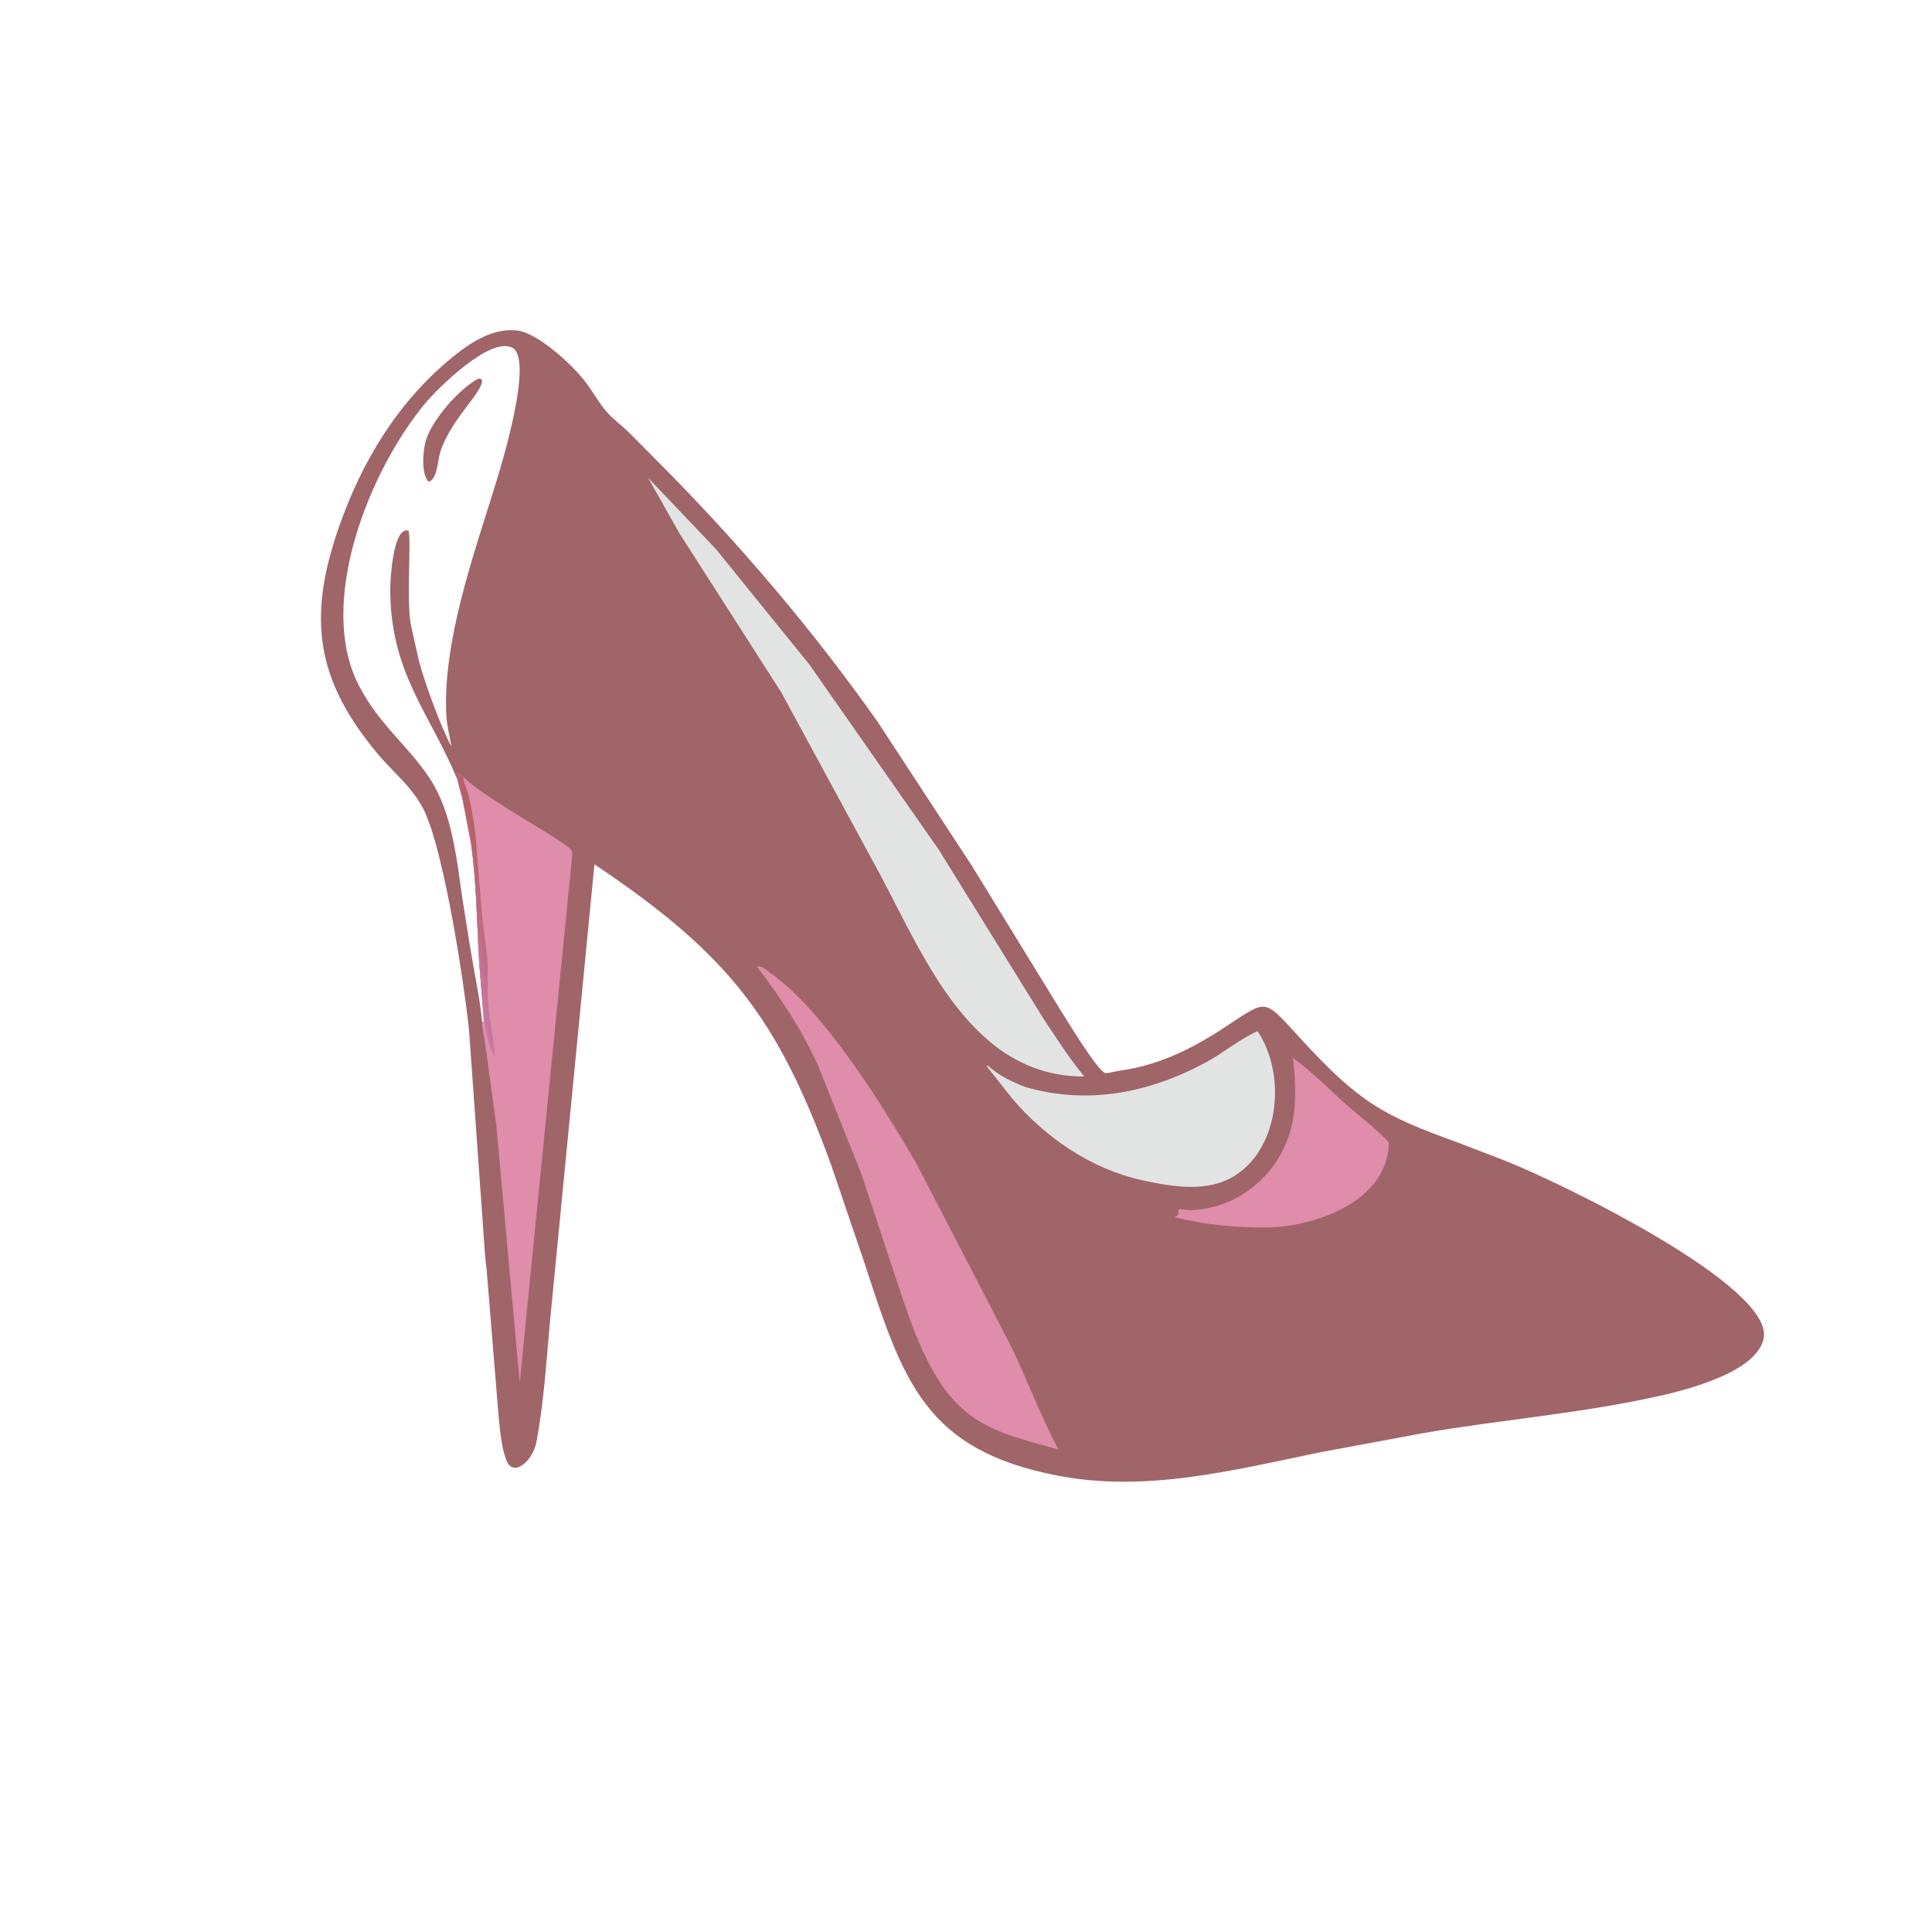 <svg version="1.1" xmlns="http://www.w3.org/2000/svg" style="display: block;" viewBox="0 0 2048 2048" width="640" height="640">
<defs>
	<linearGradient id="Gradient1" gradientUnits="userSpaceOnUse" x1="519.069" y1="961.121" x2="490.283" y2="966.991">
		<stop class="stop0" offset="0" stop-opacity="1" stop-color="rgb(180,96,102)"/>
		<stop class="stop1" offset="1" stop-opacity="1" stop-color="rgb(201,122,166)"/>
	</linearGradient>
</defs>
<path transform="translate(0,0)" fill="rgb(160,101,105)" d="M 696.699 488.639 C 781.921 574.108 860.659 666.482 930.297 765.09 L 1030.59 918.326 L 1123.44 1069.54 C 1129.5 1078.98 1162.84 1134.64 1171.71 1137.57 C 1173.21 1138.06 1183.54 1135.42 1186 1135.09 C 1225.3 1129.95 1259.84 1113.69 1292.86 1092.48 C 1344.72 1059.17 1337.05 1055.54 1378.91 1101.19 C 1440.16 1168 1465.75 1182.54 1545.5 1211.19 L 1594.57 1230.04 C 1659.45 1255.79 1879.53 1363.75 1869.62 1418.31 C 1863.07 1454.36 1788.04 1473.22 1759.69 1479.61 C 1677.22 1498.19 1592.39 1504.75 1509.2 1519.07 L 1398.74 1539.62 C 1306.99 1558.55 1214.2 1582.48 1120.28 1564.07 C 981.604 1536.89 957.67 1465.95 916.546 1339.26 L 881.193 1235.33 C 824.155 1078.52 772.459 1011.73 630.145 916.212 L 583.213 1398.8 C 579.154 1442.1 576.709 1486.14 568.562 1528.91 C 564.88 1548.24 543.765 1567.68 536.5 1547.24 C 531.574 1533.38 530.218 1517.56 528.685 1503 L 516.27 1351.11 C 515.953 1343.89 514.472 1336.84 514.104 1329.6 L 497.083 1090.44 C 491.318 1038.28 471.455 908.58 450.979 862.25 C 439.341 835.919 417.936 820.216 400.003 798.68 C 335.556 721.289 325.31 656.23 359.19 558.97 C 383.493 489.207 421.716 425.952 479.309 378.876 C 498.263 363.384 522.259 347.374 547.968 350.295 C 569.785 352.773 605.099 385.37 618.912 402.68 C 627.301 413.193 633.635 425.311 642.293 435.592 C 649.446 444.086 659.319 451.137 667.302 458.97 L 696.699 488.639 z M 511.185 1083.73 L 512.915 1082.55 L 508.002 1020.5 C 505.423 978.157 505.255 935.187 499.176 893.125 L 490.3 846.977 C 488.919 841.07 486.87 835.276 485.688 829.34 L 485.382 827.747 C 455.997 755.715 414.051 714.705 413.653 625.338 C 413.614 616.66 416.253 557.735 432.926 562.5 C 436.363 569.312 430.316 641.312 435.982 664.297 L 444.224 701.149 C 450.565 724.497 466.62 768.948 478.498 791.353 C 476.614 779.943 473.566 768.705 473.042 757.104 C 469.498 678.637 502.358 587.608 525.193 513.516 C 530.611 495.937 566.54 380.396 542.866 368.492 C 519.179 356.581 463.591 412.217 451.155 427.074 C 391.895 497.87 334.507 639.613 380.939 727.673 C 403.028 769.566 433.078 790.578 456.041 825.938 C 479.32 861.784 484.199 910.905 490.127 952.403 L 498.69 1005.98 C 502.859 1031.96 508.641 1057.43 511.185 1083.73 z"/>
<path transform="translate(0,0)" fill="rgb(223,141,171)" d="M 1370.67 1121.51 C 1391.2 1136.34 1409.1 1154.94 1428.11 1171.77 C 1442.97 1184.92 1458.84 1196.29 1472.25 1211 C 1471.74 1273.76 1392.75 1301.22 1340.72 1301.13 C 1308.86 1301.09 1276.32 1298.32 1245.37 1290.25 L 1249.51 1287 C 1247.58 1278.26 1251.79 1283.17 1262.26 1282.83 C 1310.44 1281.28 1352.27 1248.11 1366.83 1202.18 C 1375.13 1176 1373.64 1148.49 1370.67 1121.51 z"/>
<path transform="translate(0,0)" fill="rgb(226,228,228)" d="M 1087.18 1152.35 C 1153.36 1171.56 1219.22 1158.42 1279.56 1125.45 C 1297.53 1115.63 1314.44 1101.36 1333.01 1093.09 C 1363.08 1137.52 1357.37 1214.75 1309.9 1245.67 C 1280.82 1264.62 1242.9 1258.11 1210.89 1251.13 C 1156.9 1239.35 1108.05 1205.86 1072.72 1164.17 L 1045.89 1130.17 L 1047.3 1129.75 C 1058.46 1139.9 1073.09 1147.14 1087.18 1152.35 z"/>
<path transform="translate(0,0)" fill="rgb(223,141,171)" d="M 802.381 1024.5 C 807.697 1023.42 813.121 1029.02 817.105 1031.8 C 874.363 1071.79 938.195 1176.12 972.207 1234.84 L 1072.86 1429.27 C 1089.63 1464.8 1103.63 1501.59 1121.83 1536.41 C 1065.7 1520.96 1025.95 1512.98 993.966 1461.5 C 972.872 1427.55 960.51 1387.34 947.892 1349.67 L 913.268 1244.92 L 867.489 1130.32 C 849.725 1091.07 828.171 1058.62 802.381 1024.5 z"/>
<path transform="translate(0,0)" fill="rgb(223,141,171)" d="M 485.382 827.747 L 484.49 819.5 C 487.648 820.656 488.585 820.588 490.959 823.328 C 513.025 846.543 603.254 893.392 606.443 902.378 C 606.893 903.646 606.381 907.506 606.363 908.945 L 550.946 1465.55 L 526.082 1192.42 L 513.871 1103.31 C 512.836 1097.42 510.731 1089.55 511.185 1083.73 L 512.961 1082.55 L 508.002 1020.5 C 505.423 978.157 505.255 935.187 499.176 893.125 L 490.3 846.977 C 488.919 841.07 486.87 835.276 485.688 829.34 L 485.382 827.747 z"/>
<path transform="translate(0,0)" fill="url(#Gradient1)" d="M 485.382 827.747 L 484.49 819.5 C 487.648 820.656 488.585 820.588 490.959 823.328 C 491.308 829.818 494.871 835.862 496.441 842.168 C 499.812 855.708 502.153 870.173 503.932 884 L 511.009 970.5 C 512.597 986.998 515.794 1003.44 516.709 1020.01 C 517.514 1034.58 516.389 1049.29 517.414 1063.86 C 518.76 1083 523.856 1102.13 524.243 1121.13 C 521.063 1113.52 517.471 1105.67 516.118 1097.5 L 514.114 1086.67 C 513.902 1085.1 513.566 1084 512.961 1082.55 L 508.002 1020.5 C 505.423 978.157 505.255 935.187 499.176 893.125 L 490.3 846.977 C 488.919 841.07 486.87 835.276 485.688 829.34 L 485.382 827.747 z"/>
<path transform="translate(0,0)" fill="rgb(226,228,228)" d="M 686.995 506.455 L 759.015 582.157 L 858.094 704.573 L 994.966 900.449 L 1106.74 1080.81 C 1120.37 1101.26 1133.74 1122.17 1149.41 1141.14 C 1030.1 1141.52 980.205 1015.65 932.799 926.771 L 828.31 734.15 L 720.592 565.914 L 686.995 506.455 z"/>
<path transform="translate(0,0)" fill="rgb(160,101,105)" d="M 506.698 401.5 C 519.819 399.606 498.829 425.503 496.617 428.44 C 484.635 444.35 472.395 460.842 466.452 480.129 C 463.969 488.186 463.602 507.951 454.5 510.704 C 446.102 502.51 448.34 477.71 451.287 467.471 C 457.682 445.254 486.518 412.424 506.698 401.5 z"/>
</svg>